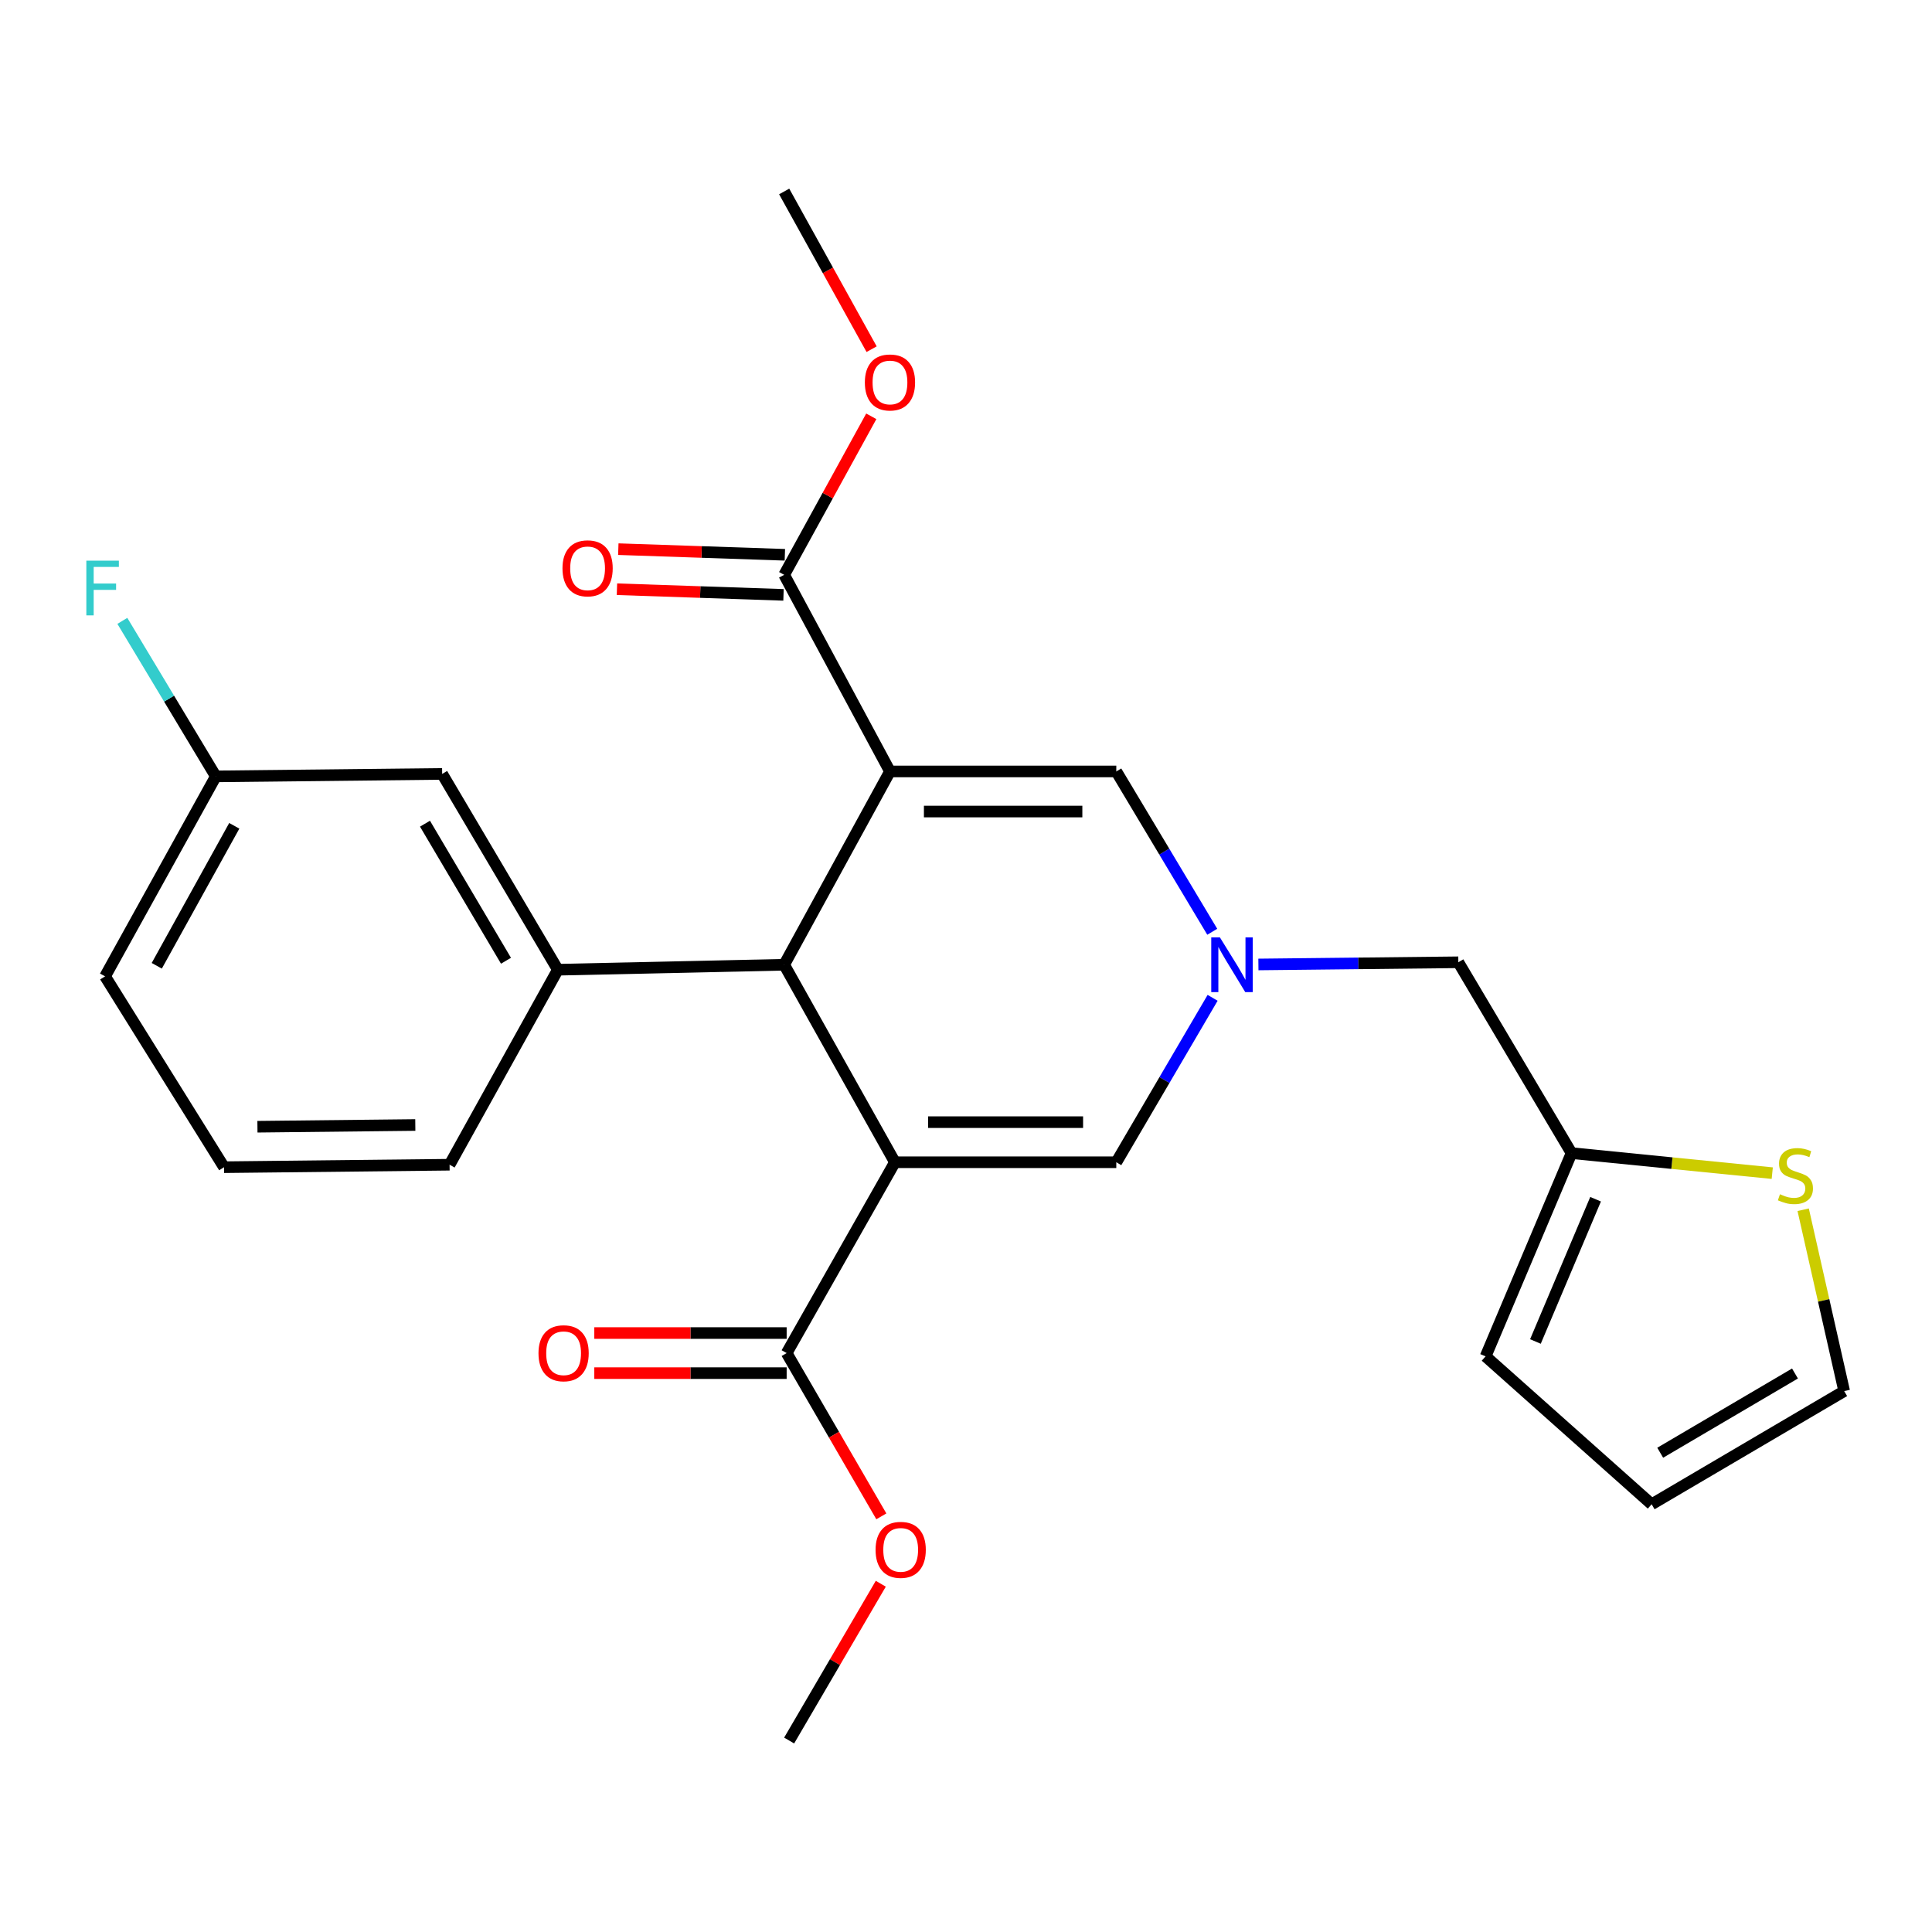<?xml version='1.0' encoding='iso-8859-1'?>
<svg version='1.1' baseProfile='full'
              xmlns='http://www.w3.org/2000/svg'
                      xmlns:rdkit='http://www.rdkit.org/xml'
                      xmlns:xlink='http://www.w3.org/1999/xlink'
                  xml:space='preserve'
width='1000px' height='1000px' viewBox='0 0 1000 1000'>
<!-- END OF HEADER -->
<rect style='opacity:1.0;fill:#FFFFFF;stroke:none' width='1000' height='1000' x='0' y='0'> </rect>
<path class='bond-1' d='M 460.647,399.297 L 405.891,499.354' style='fill:none;fill-rule:evenodd;stroke:#000000;stroke-width:6px;stroke-linecap:butt;stroke-linejoin:miter;stroke-opacity:1' />
<path class='bond-3' d='M 460.647,399.297 L 577.792,399.297' style='fill:none;fill-rule:evenodd;stroke:#000000;stroke-width:6px;stroke-linecap:butt;stroke-linejoin:miter;stroke-opacity:1' />
<path class='bond-3' d='M 478.219,420.051 L 560.22,420.051' style='fill:none;fill-rule:evenodd;stroke:#000000;stroke-width:6px;stroke-linecap:butt;stroke-linejoin:miter;stroke-opacity:1' />
<path class='bond-5' d='M 460.647,399.297 L 405.891,297.534' style='fill:none;fill-rule:evenodd;stroke:#000000;stroke-width:6px;stroke-linecap:butt;stroke-linejoin:miter;stroke-opacity:1' />
<path class='bond-0' d='M 463.207,601.579 L 405.891,499.354' style='fill:none;fill-rule:evenodd;stroke:#000000;stroke-width:6px;stroke-linecap:butt;stroke-linejoin:miter;stroke-opacity:1' />
<path class='bond-6' d='M 463.207,601.579 L 407.171,700.356' style='fill:none;fill-rule:evenodd;stroke:#000000;stroke-width:6px;stroke-linecap:butt;stroke-linejoin:miter;stroke-opacity:1' />
<path class='bond-26' d='M 463.207,601.579 L 577.792,601.579' style='fill:none;fill-rule:evenodd;stroke:#000000;stroke-width:6px;stroke-linecap:butt;stroke-linejoin:miter;stroke-opacity:1' />
<path class='bond-26' d='M 480.395,580.825 L 560.604,580.825' style='fill:none;fill-rule:evenodd;stroke:#000000;stroke-width:6px;stroke-linecap:butt;stroke-linejoin:miter;stroke-opacity:1' />
<path class='bond-7' d='M 405.891,499.354 L 288.747,501.926' style='fill:none;fill-rule:evenodd;stroke:#000000;stroke-width:6px;stroke-linecap:butt;stroke-linejoin:miter;stroke-opacity:1' />
<path class='bond-2' d='M 627.459,482.279 L 602.625,440.788' style='fill:none;fill-rule:evenodd;stroke:#0000FF;stroke-width:6px;stroke-linecap:butt;stroke-linejoin:miter;stroke-opacity:1' />
<path class='bond-2' d='M 602.625,440.788 L 577.792,399.297' style='fill:none;fill-rule:evenodd;stroke:#000000;stroke-width:6px;stroke-linecap:butt;stroke-linejoin:miter;stroke-opacity:1' />
<path class='bond-4' d='M 627.648,516.476 L 602.72,559.028' style='fill:none;fill-rule:evenodd;stroke:#0000FF;stroke-width:6px;stroke-linecap:butt;stroke-linejoin:miter;stroke-opacity:1' />
<path class='bond-4' d='M 602.72,559.028 L 577.792,601.579' style='fill:none;fill-rule:evenodd;stroke:#000000;stroke-width:6px;stroke-linecap:butt;stroke-linejoin:miter;stroke-opacity:1' />
<path class='bond-11' d='M 651.348,499.205 L 703.091,498.64' style='fill:none;fill-rule:evenodd;stroke:#0000FF;stroke-width:6px;stroke-linecap:butt;stroke-linejoin:miter;stroke-opacity:1' />
<path class='bond-11' d='M 703.091,498.64 L 754.835,498.074' style='fill:none;fill-rule:evenodd;stroke:#000000;stroke-width:6px;stroke-linecap:butt;stroke-linejoin:miter;stroke-opacity:1' />
<path class='bond-13' d='M 406.243,287.163 L 363.139,285.702' style='fill:none;fill-rule:evenodd;stroke:#000000;stroke-width:6px;stroke-linecap:butt;stroke-linejoin:miter;stroke-opacity:1' />
<path class='bond-13' d='M 363.139,285.702 L 320.036,284.242' style='fill:none;fill-rule:evenodd;stroke:#FF0000;stroke-width:6px;stroke-linecap:butt;stroke-linejoin:miter;stroke-opacity:1' />
<path class='bond-13' d='M 405.54,307.905 L 362.437,306.444' style='fill:none;fill-rule:evenodd;stroke:#000000;stroke-width:6px;stroke-linecap:butt;stroke-linejoin:miter;stroke-opacity:1' />
<path class='bond-13' d='M 362.437,306.444 L 319.333,304.984' style='fill:none;fill-rule:evenodd;stroke:#FF0000;stroke-width:6px;stroke-linecap:butt;stroke-linejoin:miter;stroke-opacity:1' />
<path class='bond-18' d='M 405.891,297.534 L 428.433,256.508' style='fill:none;fill-rule:evenodd;stroke:#000000;stroke-width:6px;stroke-linecap:butt;stroke-linejoin:miter;stroke-opacity:1' />
<path class='bond-18' d='M 428.433,256.508 L 450.975,215.483' style='fill:none;fill-rule:evenodd;stroke:#FF0000;stroke-width:6px;stroke-linecap:butt;stroke-linejoin:miter;stroke-opacity:1' />
<path class='bond-14' d='M 407.171,689.979 L 357.389,689.979' style='fill:none;fill-rule:evenodd;stroke:#000000;stroke-width:6px;stroke-linecap:butt;stroke-linejoin:miter;stroke-opacity:1' />
<path class='bond-14' d='M 357.389,689.979 L 307.608,689.979' style='fill:none;fill-rule:evenodd;stroke:#FF0000;stroke-width:6px;stroke-linecap:butt;stroke-linejoin:miter;stroke-opacity:1' />
<path class='bond-14' d='M 407.171,710.733 L 357.389,710.733' style='fill:none;fill-rule:evenodd;stroke:#000000;stroke-width:6px;stroke-linecap:butt;stroke-linejoin:miter;stroke-opacity:1' />
<path class='bond-14' d='M 357.389,710.733 L 307.608,710.733' style='fill:none;fill-rule:evenodd;stroke:#FF0000;stroke-width:6px;stroke-linecap:butt;stroke-linejoin:miter;stroke-opacity:1' />
<path class='bond-19' d='M 407.171,700.356 L 431.677,742.608' style='fill:none;fill-rule:evenodd;stroke:#000000;stroke-width:6px;stroke-linecap:butt;stroke-linejoin:miter;stroke-opacity:1' />
<path class='bond-19' d='M 431.677,742.608 L 456.182,784.859' style='fill:none;fill-rule:evenodd;stroke:#FF0000;stroke-width:6px;stroke-linecap:butt;stroke-linejoin:miter;stroke-opacity:1' />
<path class='bond-10' d='M 288.747,501.926 L 228.86,400.577' style='fill:none;fill-rule:evenodd;stroke:#000000;stroke-width:6px;stroke-linecap:butt;stroke-linejoin:miter;stroke-opacity:1' />
<path class='bond-10' d='M 261.896,497.281 L 219.975,426.337' style='fill:none;fill-rule:evenodd;stroke:#000000;stroke-width:6px;stroke-linecap:butt;stroke-linejoin:miter;stroke-opacity:1' />
<path class='bond-21' d='M 288.747,501.926 L 232.7,602.859' style='fill:none;fill-rule:evenodd;stroke:#000000;stroke-width:6px;stroke-linecap:butt;stroke-linejoin:miter;stroke-opacity:1' />
<path class='bond-8' d='M 917.315,607.22 L 865.373,602.036' style='fill:none;fill-rule:evenodd;stroke:#CCCC00;stroke-width:6px;stroke-linecap:butt;stroke-linejoin:miter;stroke-opacity:1' />
<path class='bond-8' d='M 865.373,602.036 L 813.43,596.852' style='fill:none;fill-rule:evenodd;stroke:#000000;stroke-width:6px;stroke-linecap:butt;stroke-linejoin:miter;stroke-opacity:1' />
<path class='bond-12' d='M 933.318,626.157 L 943.932,673.092' style='fill:none;fill-rule:evenodd;stroke:#CCCC00;stroke-width:6px;stroke-linecap:butt;stroke-linejoin:miter;stroke-opacity:1' />
<path class='bond-12' d='M 943.932,673.092 L 954.545,720.027' style='fill:none;fill-rule:evenodd;stroke:#000000;stroke-width:6px;stroke-linecap:butt;stroke-linejoin:miter;stroke-opacity:1' />
<path class='bond-9' d='M 813.43,596.852 L 754.835,498.074' style='fill:none;fill-rule:evenodd;stroke:#000000;stroke-width:6px;stroke-linecap:butt;stroke-linejoin:miter;stroke-opacity:1' />
<path class='bond-15' d='M 813.43,596.852 L 768.947,702.051' style='fill:none;fill-rule:evenodd;stroke:#000000;stroke-width:6px;stroke-linecap:butt;stroke-linejoin:miter;stroke-opacity:1' />
<path class='bond-15' d='M 825.873,620.715 L 794.735,694.354' style='fill:none;fill-rule:evenodd;stroke:#000000;stroke-width:6px;stroke-linecap:butt;stroke-linejoin:miter;stroke-opacity:1' />
<path class='bond-17' d='M 228.86,400.577 L 111.704,401.857' style='fill:none;fill-rule:evenodd;stroke:#000000;stroke-width:6px;stroke-linecap:butt;stroke-linejoin:miter;stroke-opacity:1' />
<path class='bond-28' d='M 954.545,720.027 L 854.892,778.61' style='fill:none;fill-rule:evenodd;stroke:#000000;stroke-width:6px;stroke-linecap:butt;stroke-linejoin:miter;stroke-opacity:1' />
<path class='bond-28' d='M 929.08,710.923 L 859.322,751.931' style='fill:none;fill-rule:evenodd;stroke:#000000;stroke-width:6px;stroke-linecap:butt;stroke-linejoin:miter;stroke-opacity:1' />
<path class='bond-16' d='M 768.947,702.051 L 854.892,778.61' style='fill:none;fill-rule:evenodd;stroke:#000000;stroke-width:6px;stroke-linecap:butt;stroke-linejoin:miter;stroke-opacity:1' />
<path class='bond-20' d='M 111.704,401.857 L 87.516,361.61' style='fill:none;fill-rule:evenodd;stroke:#000000;stroke-width:6px;stroke-linecap:butt;stroke-linejoin:miter;stroke-opacity:1' />
<path class='bond-20' d='M 87.516,361.61 L 63.328,321.363' style='fill:none;fill-rule:evenodd;stroke:#33CCCC;stroke-width:6px;stroke-linecap:butt;stroke-linejoin:miter;stroke-opacity:1' />
<path class='bond-27' d='M 111.704,401.857 L 54.388,505.361' style='fill:none;fill-rule:evenodd;stroke:#000000;stroke-width:6px;stroke-linecap:butt;stroke-linejoin:miter;stroke-opacity:1' />
<path class='bond-27' d='M 121.263,427.436 L 81.142,499.89' style='fill:none;fill-rule:evenodd;stroke:#000000;stroke-width:6px;stroke-linecap:butt;stroke-linejoin:miter;stroke-opacity:1' />
<path class='bond-24' d='M 451.144,180.736 L 428.518,139.92' style='fill:none;fill-rule:evenodd;stroke:#FF0000;stroke-width:6px;stroke-linecap:butt;stroke-linejoin:miter;stroke-opacity:1' />
<path class='bond-24' d='M 428.518,139.92 L 405.891,99.103' style='fill:none;fill-rule:evenodd;stroke:#000000;stroke-width:6px;stroke-linecap:butt;stroke-linejoin:miter;stroke-opacity:1' />
<path class='bond-25' d='M 455.895,819.74 L 432.179,860.319' style='fill:none;fill-rule:evenodd;stroke:#FF0000;stroke-width:6px;stroke-linecap:butt;stroke-linejoin:miter;stroke-opacity:1' />
<path class='bond-25' d='M 432.179,860.319 L 408.463,900.897' style='fill:none;fill-rule:evenodd;stroke:#000000;stroke-width:6px;stroke-linecap:butt;stroke-linejoin:miter;stroke-opacity:1' />
<path class='bond-22' d='M 232.7,602.859 L 115.97,604.139' style='fill:none;fill-rule:evenodd;stroke:#000000;stroke-width:6px;stroke-linecap:butt;stroke-linejoin:miter;stroke-opacity:1' />
<path class='bond-22' d='M 214.963,582.298 L 133.252,583.194' style='fill:none;fill-rule:evenodd;stroke:#000000;stroke-width:6px;stroke-linecap:butt;stroke-linejoin:miter;stroke-opacity:1' />
<path class='bond-23' d='M 115.97,604.139 L 54.388,505.361' style='fill:none;fill-rule:evenodd;stroke:#000000;stroke-width:6px;stroke-linecap:butt;stroke-linejoin:miter;stroke-opacity:1' />
<path  class='atom-3' d='M 631.419 485.194
L 640.699 500.194
Q 641.619 501.674, 643.099 504.354
Q 644.579 507.034, 644.659 507.194
L 644.659 485.194
L 648.419 485.194
L 648.419 513.514
L 644.539 513.514
L 634.579 497.114
Q 633.419 495.194, 632.179 492.994
Q 630.979 490.794, 630.619 490.114
L 630.619 513.514
L 626.939 513.514
L 626.939 485.194
L 631.419 485.194
' fill='#0000FF'/>
<path  class='atom-9' d='M 921.306 618.136
Q 921.626 618.256, 922.946 618.816
Q 924.266 619.376, 925.706 619.736
Q 927.186 620.056, 928.626 620.056
Q 931.306 620.056, 932.866 618.776
Q 934.426 617.456, 934.426 615.176
Q 934.426 613.616, 933.626 612.656
Q 932.866 611.696, 931.666 611.176
Q 930.466 610.656, 928.466 610.056
Q 925.946 609.296, 924.426 608.576
Q 922.946 607.856, 921.866 606.336
Q 920.826 604.816, 920.826 602.256
Q 920.826 598.696, 923.226 596.496
Q 925.666 594.296, 930.466 594.296
Q 933.746 594.296, 937.466 595.856
L 936.546 598.936
Q 933.146 597.536, 930.586 597.536
Q 927.826 597.536, 926.306 598.696
Q 924.786 599.816, 924.826 601.776
Q 924.826 603.296, 925.586 604.216
Q 926.386 605.136, 927.506 605.656
Q 928.666 606.176, 930.586 606.776
Q 933.146 607.576, 934.666 608.376
Q 936.186 609.176, 937.266 610.816
Q 938.386 612.416, 938.386 615.176
Q 938.386 619.096, 935.746 621.216
Q 933.146 623.296, 928.786 623.296
Q 926.266 623.296, 924.346 622.736
Q 922.466 622.216, 920.226 621.296
L 921.306 618.136
' fill='#CCCC00'/>
<path  class='atom-14' d='M 291.139 294.166
Q 291.139 287.366, 294.499 283.566
Q 297.859 279.766, 304.139 279.766
Q 310.419 279.766, 313.779 283.566
Q 317.139 287.366, 317.139 294.166
Q 317.139 301.046, 313.739 304.966
Q 310.339 308.846, 304.139 308.846
Q 297.899 308.846, 294.499 304.966
Q 291.139 301.086, 291.139 294.166
M 304.139 305.646
Q 308.459 305.646, 310.779 302.766
Q 313.139 299.846, 313.139 294.166
Q 313.139 288.606, 310.779 285.806
Q 308.459 282.966, 304.139 282.966
Q 299.819 282.966, 297.459 285.766
Q 295.139 288.566, 295.139 294.166
Q 295.139 299.886, 297.459 302.766
Q 299.819 305.646, 304.139 305.646
' fill='#FF0000'/>
<path  class='atom-15' d='M 278.721 700.436
Q 278.721 693.636, 282.081 689.836
Q 285.441 686.036, 291.721 686.036
Q 298.001 686.036, 301.361 689.836
Q 304.721 693.636, 304.721 700.436
Q 304.721 707.316, 301.321 711.236
Q 297.921 715.116, 291.721 715.116
Q 285.481 715.116, 282.081 711.236
Q 278.721 707.356, 278.721 700.436
M 291.721 711.916
Q 296.041 711.916, 298.361 709.036
Q 300.721 706.116, 300.721 700.436
Q 300.721 694.876, 298.361 692.076
Q 296.041 689.236, 291.721 689.236
Q 287.401 689.236, 285.041 692.036
Q 282.721 694.836, 282.721 700.436
Q 282.721 706.156, 285.041 709.036
Q 287.401 711.916, 291.721 711.916
' fill='#FF0000'/>
<path  class='atom-19' d='M 447.647 197.96
Q 447.647 191.16, 451.007 187.36
Q 454.367 183.56, 460.647 183.56
Q 466.927 183.56, 470.287 187.36
Q 473.647 191.16, 473.647 197.96
Q 473.647 204.84, 470.247 208.76
Q 466.847 212.64, 460.647 212.64
Q 454.407 212.64, 451.007 208.76
Q 447.647 204.88, 447.647 197.96
M 460.647 209.44
Q 464.967 209.44, 467.287 206.56
Q 469.647 203.64, 469.647 197.96
Q 469.647 192.4, 467.287 189.6
Q 464.967 186.76, 460.647 186.76
Q 456.327 186.76, 453.967 189.56
Q 451.647 192.36, 451.647 197.96
Q 451.647 203.68, 453.967 206.56
Q 456.327 209.44, 460.647 209.44
' fill='#FF0000'/>
<path  class='atom-20' d='M 453.193 802.2
Q 453.193 795.4, 456.553 791.6
Q 459.913 787.8, 466.193 787.8
Q 472.473 787.8, 475.833 791.6
Q 479.193 795.4, 479.193 802.2
Q 479.193 809.08, 475.793 813
Q 472.393 816.88, 466.193 816.88
Q 459.953 816.88, 456.553 813
Q 453.193 809.12, 453.193 802.2
M 466.193 813.68
Q 470.513 813.68, 472.833 810.8
Q 475.193 807.88, 475.193 802.2
Q 475.193 796.64, 472.833 793.84
Q 470.513 791, 466.193 791
Q 461.873 791, 459.513 793.8
Q 457.193 796.6, 457.193 802.2
Q 457.193 807.92, 459.513 810.8
Q 461.873 813.68, 466.193 813.68
' fill='#FF0000'/>
<path  class='atom-21' d='M 44.689 290.199
L 61.529 290.199
L 61.529 293.439
L 48.489 293.439
L 48.489 302.039
L 60.089 302.039
L 60.089 305.319
L 48.489 305.319
L 48.489 318.519
L 44.689 318.519
L 44.689 290.199
' fill='#33CCCC'/>
</svg>
